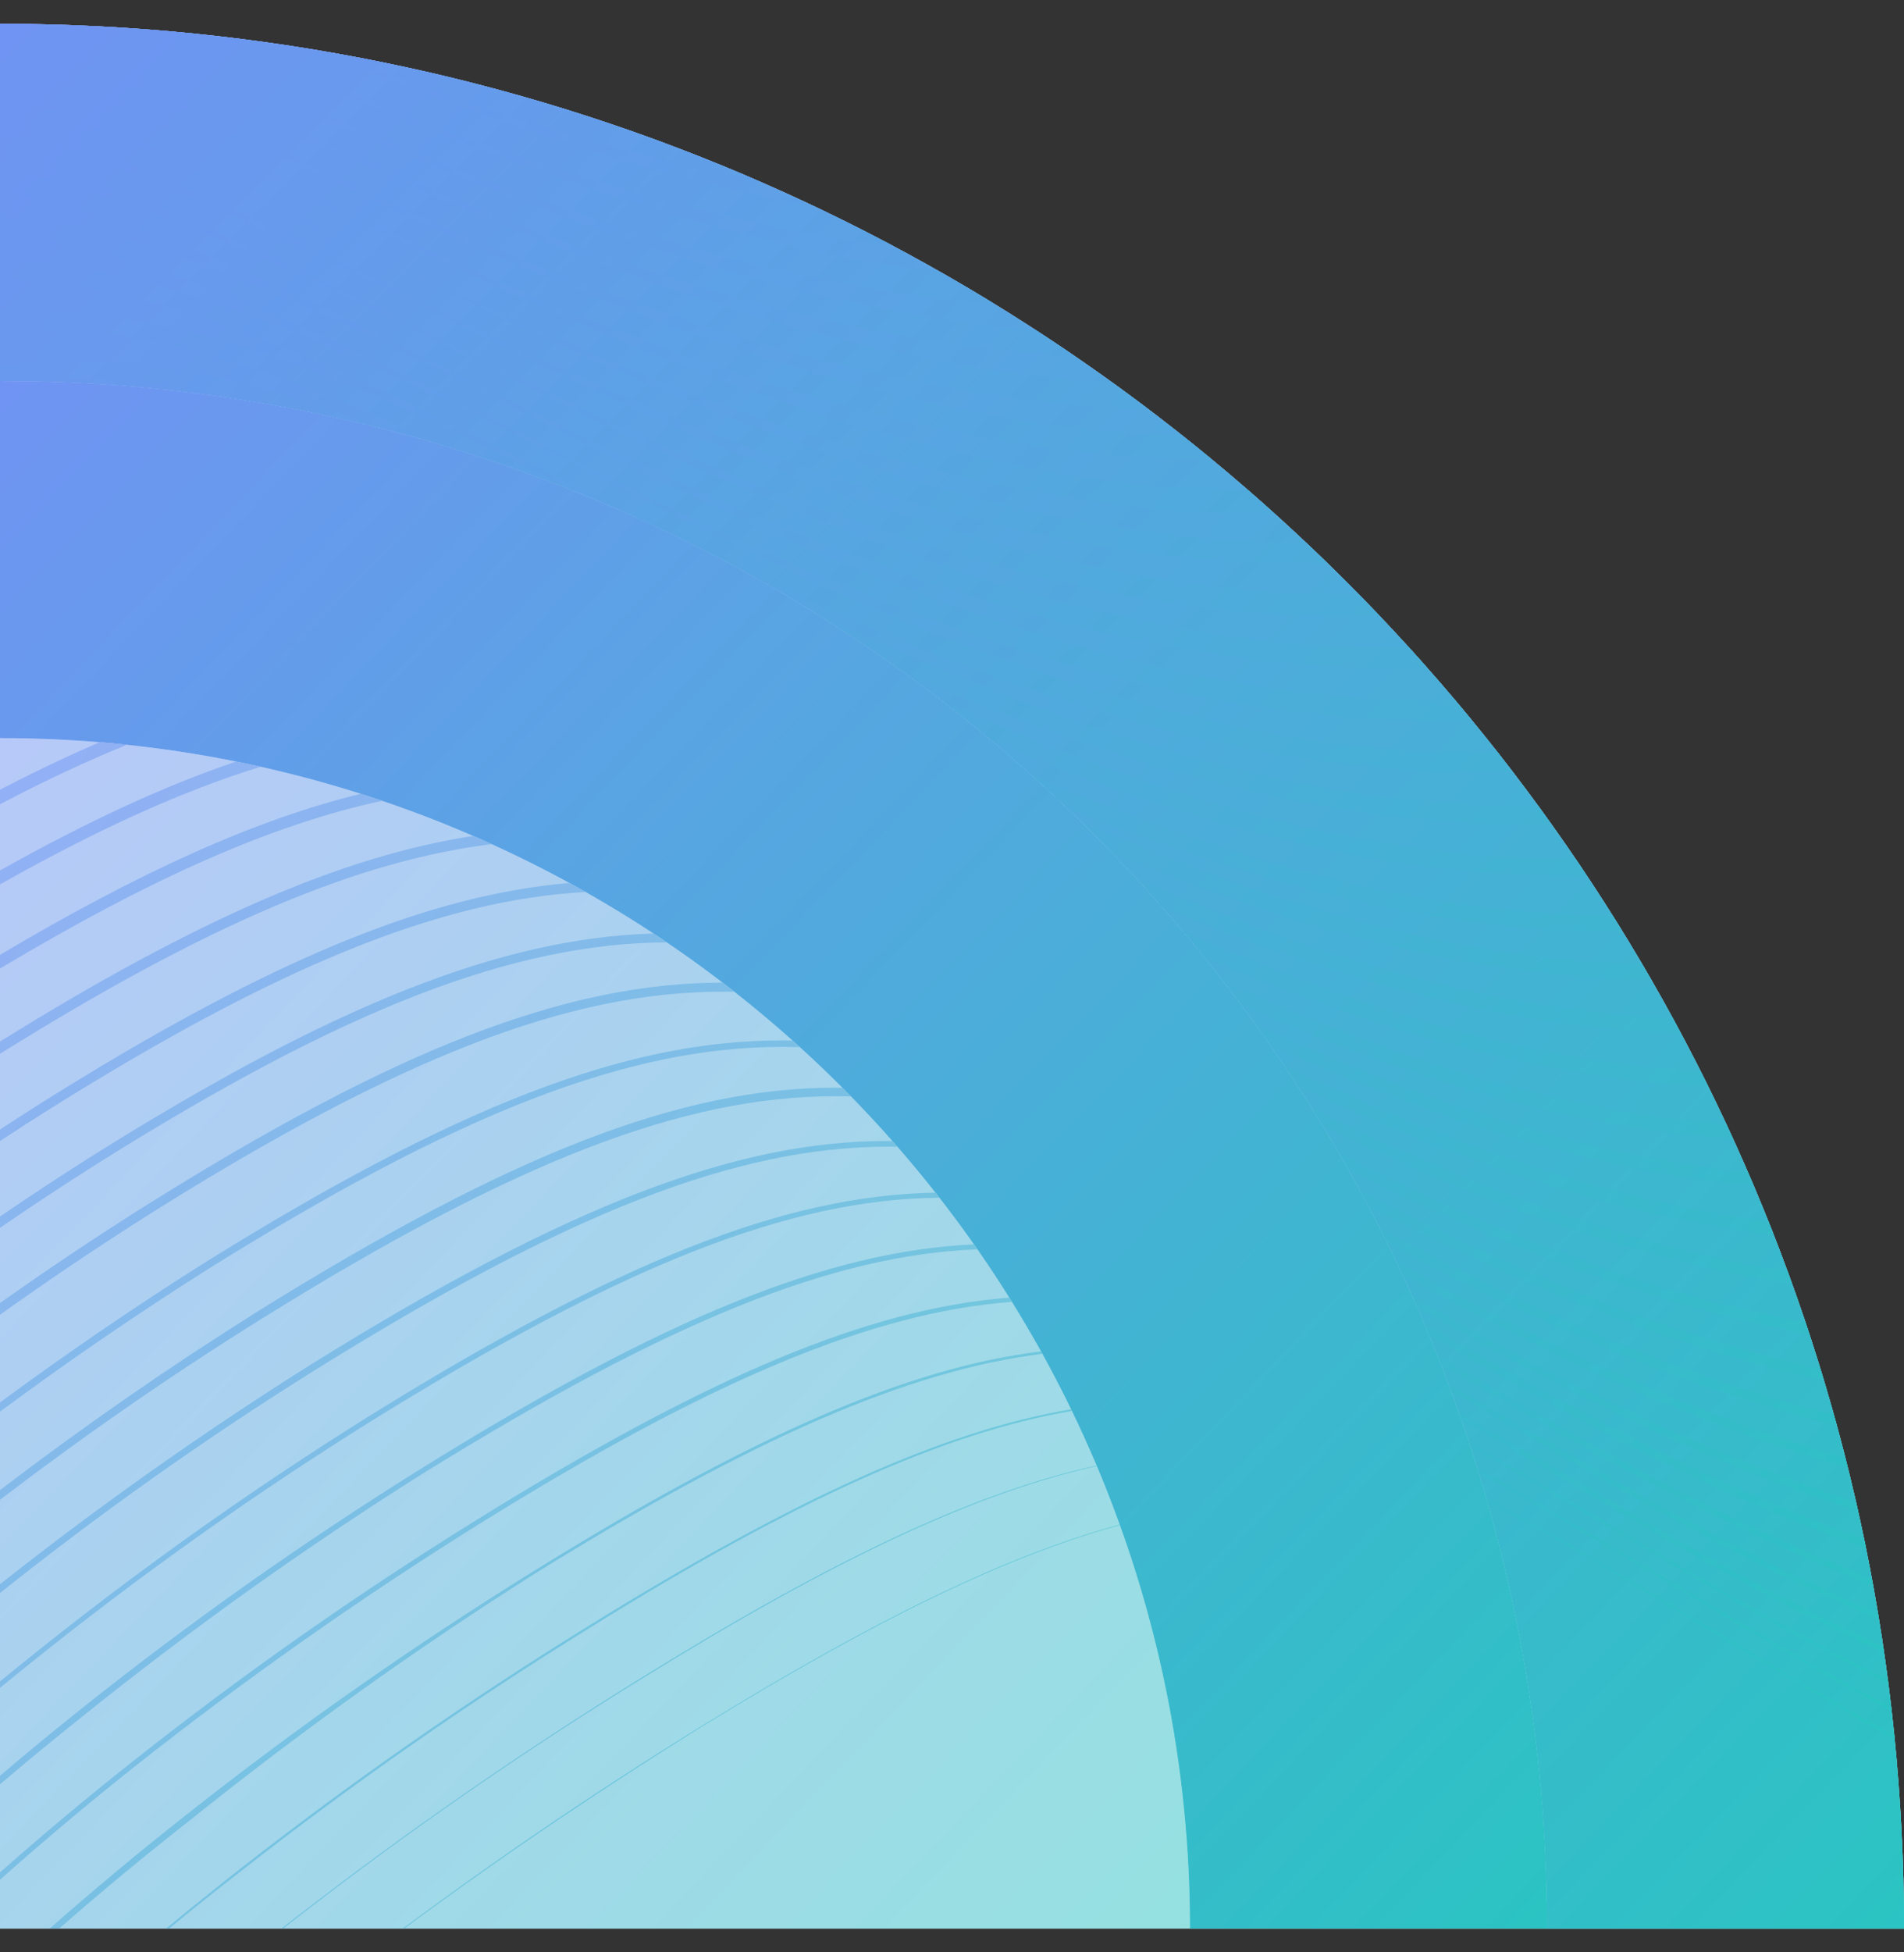 <?xml version="1.0" encoding="utf-8"?>
<svg xmlns="http://www.w3.org/2000/svg" fill="none" height="41" viewBox="0 0 40 41" width="40">
<rect x="0" y="0" width="40" height="41" fill="#333333" stroke="none"/>
<path clip-rule="evenodd" d="M40 40.5C40 18.409 22.091 0.5 0 0.5V8V15.5V40.5H25H32.5H40Z" fill="white" fill-rule="evenodd"/>
<path clip-rule="evenodd" d="M32.5 40.5C32.5 22.551 17.949 8 0 8V15.5C13.807 15.5 25 26.693 25 40.5H32.5Z" fill="url(#paint0_linear_201_303692)" fill-rule="evenodd"/>
<path clip-rule="evenodd" d="M40 40.5C40 18.409 22.091 0.5 0 0.5V8C17.949 8 32.5 22.551 32.5 40.5H40Z" fill="url(#paint1_linear_201_303692)" fill-rule="evenodd"/>
<path clip-rule="evenodd" d="M40 40.5C40 18.409 22.091 0.5 0 0.5V8C17.949 8 32.5 22.551 32.5 40.5H40Z" fill="url(#paint2_linear_201_303692)" fill-rule="evenodd" style="mix-blend-mode:color-burn"/>
<path d="M0 15.5C13.807 15.5 25 26.693 25 40.5H0V15.5Z" fill="url(#paint3_linear_201_303692)" opacity="0.5"/>
<g opacity="0.5">
<path clip-rule="evenodd" d="M31.397 32.072C31.347 31.888 31.297 31.705 31.244 31.522C28.793 30.224 26.71 29.465 24.409 29.465C23.801 29.465 23.174 29.519 22.52 29.63C22.702 30.007 22.875 30.389 23.039 30.776C23.913 30.585 24.737 30.495 25.533 30.495C27.53 30.495 29.355 31.069 31.397 32.072ZM23.044 30.788C23.926 30.593 24.753 30.501 25.551 30.501C27.54 30.501 29.36 31.073 31.397 32.073C31.453 32.284 31.508 32.495 31.56 32.707C30.784 32.367 30.031 32.097 29.279 31.906C28.423 31.688 27.567 31.572 26.675 31.572C25.683 31.572 24.649 31.714 23.524 32.017C23.375 31.602 23.214 31.192 23.044 30.788ZM23.529 32.029C24.663 31.722 25.703 31.578 26.699 31.578C27.582 31.578 28.43 31.692 29.279 31.906C30.032 32.098 30.784 32.37 31.561 32.712C32.175 35.207 32.5 37.815 32.5 40.499H25C25 37.526 24.481 34.674 23.529 32.029ZM13.428 10.894C13.489 10.926 13.55 10.957 13.612 10.989C14.227 11.303 14.834 11.603 15.432 11.89C15.981 12.187 16.52 12.498 17.049 12.825C16.357 12.494 15.654 12.144 14.938 11.775C14.798 11.702 14.659 11.63 14.52 11.559C13.702 11.138 12.92 10.735 12.17 10.355C12.594 10.526 13.013 10.706 13.428 10.894ZM7.949 8.979C8.369 9.084 8.786 9.198 9.199 9.32C10.815 10.076 12.57 10.984 14.548 12.007C14.62 12.044 14.693 12.082 14.766 12.12C16.225 12.865 17.634 13.536 18.999 14.128C19.267 14.321 19.532 14.519 19.793 14.72C18.585 14.18 17.341 13.576 16.057 12.911C15.893 12.826 15.731 12.742 15.57 12.659C12.642 11.137 10.197 9.867 7.949 8.979ZM0.543 8.004C2.01 8.028 3.453 8.149 4.867 8.361C7.935 9.094 11.177 10.785 15.505 13.041C15.631 13.106 15.757 13.172 15.884 13.238C17.608 14.126 19.262 14.907 20.858 15.574C21.131 15.803 21.401 16.037 21.666 16.275C20.219 15.652 18.721 14.934 17.163 14.125C16.981 14.03 16.801 13.936 16.622 13.842C10.809 10.803 6.921 8.77 2.702 8.77C1.822 8.77 0.928 8.858 0 9.043V8.059C0.182 8.037 0.363 8.019 0.543 8.004ZM0 10.325V9.352C0.938 9.159 1.837 9.067 2.72 9.067C6.875 9.067 10.739 11.111 16.627 14.227C16.749 14.292 16.872 14.357 16.997 14.422C18.872 15.392 20.665 16.234 22.387 16.939C22.498 17.045 22.608 17.151 22.717 17.258C21.321 16.65 19.877 15.954 18.377 15.172C18.085 15.019 17.798 14.868 17.516 14.719C11.867 11.743 8.086 9.751 3.927 9.751C2.666 9.751 1.378 9.934 0 10.325ZM0 11.809V10.685C1.395 10.278 2.688 10.091 3.945 10.091C8.047 10.091 11.842 12.099 17.624 15.159C17.821 15.264 18.02 15.369 18.222 15.476C20.005 16.405 21.713 17.215 23.356 17.9C23.532 18.082 23.706 18.265 23.878 18.451C22.468 17.839 21.009 17.135 19.495 16.345C18.991 16.081 18.503 15.825 18.028 15.576C12.645 12.75 9.065 10.87 5.057 10.87C3.465 10.87 1.82 11.165 0 11.809ZM0 13.366V12.158C1.837 11.493 3.479 11.191 5.063 11.191C9.117 11.191 12.85 13.175 18.538 16.198C18.801 16.338 19.068 16.48 19.34 16.624C21.099 17.549 22.783 18.355 24.405 19.036C24.557 19.209 24.708 19.384 24.856 19.56C23.494 18.96 22.084 18.273 20.619 17.505C20.07 17.216 19.538 16.936 19.022 16.663C13.759 13.882 10.153 11.977 6.188 11.977C4.277 11.977 2.289 12.408 0 13.366ZM0 15.025V13.707C2.316 12.72 4.303 12.28 6.2 12.28C10.213 12.28 13.895 14.251 19.5 17.25C19.819 17.421 20.145 17.595 20.477 17.773C22.149 18.666 23.758 19.446 25.309 20.109C25.444 20.277 25.578 20.445 25.709 20.615C24.439 20.044 23.127 19.395 21.767 18.671C21.289 18.416 20.823 18.167 20.37 17.925C15.041 15.073 11.367 13.107 7.36 13.107C5.133 13.107 2.803 13.697 0 15.025ZM2.096 15.586C1.405 15.529 0.706 15.499 0 15.499V15.335C2.827 13.979 5.148 13.387 7.354 13.387C11.337 13.387 14.978 15.345 20.549 18.34C20.901 18.529 21.262 18.723 21.631 18.921C23.178 19.751 24.658 20.48 26.083 21.107C26.183 21.242 26.283 21.378 26.381 21.515C25.23 20.985 24.045 20.391 22.82 19.736C22.386 19.502 21.964 19.272 21.552 19.049C16.09 16.084 12.468 14.119 8.43 14.119C6.485 14.119 4.459 14.574 2.096 15.586ZM4.963 15.992C4.209 15.84 3.444 15.722 2.667 15.64C4.802 14.775 6.652 14.387 8.424 14.387C12.355 14.387 15.933 16.319 21.397 19.271C21.82 19.499 22.255 19.734 22.701 19.974C24.076 20.711 25.404 21.371 26.691 21.951C26.789 22.092 26.887 22.235 26.983 22.378C26.006 21.913 25.003 21.403 23.974 20.849C23.495 20.588 23.029 20.334 22.577 20.086C17.168 17.128 13.592 15.172 9.59 15.172C8.134 15.172 6.627 15.431 4.963 15.992ZM7.581 16.669C6.892 16.451 6.19 16.261 5.477 16.101C6.942 15.648 8.281 15.44 9.573 15.44C13.495 15.44 17.05 17.379 22.505 20.355C22.941 20.592 23.389 20.837 23.85 21.087C25.023 21.719 26.162 22.295 27.27 22.812C27.37 22.966 27.47 23.122 27.568 23.279C26.764 22.884 25.944 22.459 25.105 22.003C24.563 21.707 24.039 21.419 23.531 21.139C18.214 18.212 14.692 16.273 10.739 16.273C9.724 16.273 8.684 16.4 7.581 16.669ZM9.943 17.555C9.318 17.284 8.68 17.037 8.03 16.817C8.967 16.616 9.857 16.521 10.727 16.523C14.6 16.523 18.091 18.434 23.451 21.369C23.951 21.643 24.468 21.926 25.004 22.218C25.958 22.735 26.89 23.215 27.799 23.654C27.914 23.843 28.026 24.032 28.137 24.223C27.494 23.897 26.84 23.552 26.175 23.188C25.602 22.872 25.05 22.566 24.516 22.27C19.236 19.344 15.754 17.415 11.821 17.41C11.208 17.41 10.585 17.457 9.943 17.555ZM11.963 18.542C11.431 18.252 10.887 17.98 10.332 17.727C10.834 17.666 11.325 17.636 11.809 17.636C15.648 17.636 19.096 19.537 24.385 22.454C24.932 22.756 25.498 23.068 26.086 23.39C26.849 23.806 27.597 24.198 28.331 24.564C28.413 24.709 28.494 24.855 28.574 25.001C28.162 24.785 27.745 24.562 27.324 24.33C26.71 23.99 26.12 23.661 25.552 23.343C20.328 20.426 16.887 18.504 12.981 18.499C12.645 18.499 12.306 18.513 11.963 18.542ZM13.731 19.605C13.265 19.298 12.789 19.007 12.303 18.731C12.529 18.718 12.753 18.712 12.975 18.713C16.81 18.713 20.24 20.625 25.507 23.561C26.058 23.868 26.629 24.186 27.223 24.515C27.738 24.798 28.248 25.07 28.75 25.33C28.831 25.484 28.911 25.638 28.99 25.793C28.796 25.688 28.602 25.581 28.406 25.473C27.743 25.104 27.108 24.747 26.498 24.405C21.33 21.504 17.939 19.599 14.076 19.599C13.961 19.599 13.846 19.601 13.731 19.605ZM15.181 20.635C14.799 20.342 14.408 20.061 14.009 19.79C14.029 19.79 14.05 19.79 14.07 19.79C17.823 19.79 21.157 21.654 26.232 24.491C26.892 24.86 27.582 25.245 28.305 25.645C28.587 25.801 28.867 25.954 29.146 26.103C29.21 26.234 29.274 26.365 29.337 26.497C28.661 26.118 28.015 25.752 27.395 25.401C22.329 22.531 18.984 20.636 15.181 20.635ZM16.651 21.851C16.255 21.498 15.848 21.156 15.43 20.828C19.11 20.909 22.425 22.785 27.463 25.638C28.083 25.989 28.73 26.355 29.406 26.734C29.425 26.745 29.445 26.756 29.465 26.767C29.536 26.921 29.607 27.075 29.676 27.229C29.38 27.061 29.09 26.895 28.806 26.732C23.721 23.827 20.404 21.932 16.651 21.851ZM17.7 22.844C17.409 22.552 17.112 22.269 16.807 21.992C20.428 22.115 23.696 23.982 28.681 26.829C29.037 27.032 29.401 27.241 29.776 27.454C29.825 27.566 29.874 27.679 29.922 27.792C29.775 27.708 29.63 27.625 29.486 27.543C24.607 24.746 21.381 22.896 17.7 22.844ZM18.749 23.962C18.467 23.642 18.177 23.33 17.88 23.026C21.484 23.135 24.712 24.989 29.622 27.808C29.755 27.885 29.89 27.962 30.026 28.04C30.087 28.185 30.146 28.331 30.204 28.477C25.509 25.762 22.356 23.995 18.749 23.962ZM19.653 25.046C19.395 24.718 19.128 24.396 18.854 24.082C22.398 24.142 25.547 25.924 30.277 28.663C30.329 28.794 30.379 28.926 30.429 29.058C26.191 26.604 23.229 25.049 19.834 25.044C19.774 25.044 19.713 25.045 19.653 25.046ZM20.462 26.132C20.228 25.799 19.986 25.472 19.736 25.152C19.769 25.151 19.801 25.151 19.834 25.151C23.213 25.151 26.19 26.731 30.491 29.224C30.544 29.369 30.597 29.513 30.648 29.659C26.87 27.48 24.104 26.121 20.959 26.121C20.794 26.121 20.629 26.125 20.462 26.132ZM22.503 29.595C22.312 29.201 22.11 28.813 21.899 28.431C22.359 28.374 22.806 28.347 23.243 28.347C25.848 28.347 28.171 29.31 31.065 30.918C31.12 31.099 31.175 31.282 31.228 31.464C28.792 30.181 26.712 29.43 24.409 29.43C23.793 29.43 23.162 29.483 22.503 29.595ZM31.038 30.833C28.171 29.246 25.846 28.293 23.243 28.293C22.795 28.293 22.339 28.321 21.871 28.379C21.675 28.027 21.471 27.68 21.259 27.338C21.548 27.316 21.832 27.305 22.113 27.305C24.989 27.305 27.547 28.466 30.891 30.371C30.941 30.524 30.99 30.678 31.038 30.833ZM30.861 30.282C30.81 30.126 30.757 29.97 30.703 29.815C26.874 27.602 24.097 26.228 20.953 26.228C20.814 26.228 20.675 26.231 20.535 26.236C20.766 26.568 20.989 26.906 21.204 27.25C21.495 27.227 21.781 27.216 22.065 27.216C24.959 27.216 27.523 28.38 30.861 30.282Z" fill="url(#paint4_linear_201_303692)" fill-rule="evenodd" style="mix-blend-mode:color-burn"/>
</g>
<path clip-rule="evenodd" d="M39.848 36.987C39.848 36.986 39.848 36.985 39.848 36.984C39.792 36.952 39.736 36.919 39.679 36.886C38.636 36.27 37.67 35.686 36.766 35.139C34.721 33.902 32.993 32.856 31.397 32.072C31.397 32.073 31.397 32.073 31.397 32.074C32.995 32.858 34.727 33.906 36.778 35.148C37.68 35.694 38.644 36.277 39.685 36.892C39.739 36.924 39.794 36.956 39.848 36.987ZM31.561 32.712C31.561 32.711 31.56 32.709 31.56 32.707C33.405 33.516 35.386 34.724 37.825 36.21C38.477 36.608 39.162 37.025 39.886 37.46C39.886 37.464 39.887 37.468 39.887 37.472C39.15 37.028 38.452 36.603 37.789 36.199C35.368 34.722 33.397 33.52 31.561 32.712ZM31.244 31.522C32.607 32.244 34.084 33.132 35.775 34.15C36.641 34.671 37.563 35.225 38.555 35.809C38.976 36.056 39.393 36.294 39.805 36.522C39.802 36.498 39.8 36.475 39.798 36.452C39.396 36.231 38.99 36 38.579 35.761C37.571 35.171 36.634 34.609 35.756 34.082C34.067 33.069 32.592 32.183 31.228 31.465C31.233 31.484 31.239 31.503 31.244 31.522ZM31.065 30.919C32.133 31.513 33.28 32.194 34.548 32.948C35.435 33.476 36.381 34.038 37.401 34.631C38.199 35.095 38.978 35.527 39.741 35.926C39.739 35.903 39.736 35.88 39.733 35.857C38.984 35.464 38.219 35.04 37.437 34.583C36.442 34.004 35.517 33.454 34.648 32.936C33.332 32.153 32.145 31.446 31.038 30.834C31.047 30.862 31.056 30.89 31.065 30.919ZM30.891 30.371C31.763 30.868 32.689 31.416 33.688 32.007C34.497 32.485 35.355 32.992 36.271 33.524C37.441 34.202 38.574 34.81 39.671 35.349C39.668 35.321 39.664 35.294 39.661 35.267C38.567 34.732 37.438 34.127 36.271 33.453C35.335 32.91 34.46 32.392 33.634 31.904C32.645 31.319 31.727 30.776 30.862 30.283C30.871 30.312 30.881 30.342 30.891 30.371ZM30.703 29.815C31.321 30.172 31.966 30.552 32.645 30.95C33.426 31.408 34.25 31.893 35.128 32.399C36.679 33.29 38.16 34.061 39.584 34.71C39.578 34.666 39.571 34.623 39.565 34.579C38.163 33.938 36.705 33.178 35.182 32.304C34.282 31.786 33.438 31.291 32.64 30.822C31.944 30.413 31.282 30.025 30.648 29.659C30.666 29.711 30.685 29.763 30.703 29.815ZM30.491 29.225C30.855 29.436 31.228 29.653 31.611 29.876C32.369 30.318 33.168 30.783 34.016 31.269C35.931 32.361 37.744 33.277 39.476 34.008C39.469 33.965 39.462 33.922 39.455 33.878C37.748 33.156 35.962 32.252 34.075 31.174C33.226 30.687 32.426 30.22 31.666 29.778C31.241 29.531 30.83 29.291 30.429 29.059C30.45 29.114 30.47 29.169 30.491 29.225ZM30.277 28.663C30.378 28.721 30.479 28.78 30.581 28.839C31.301 29.256 32.057 29.694 32.856 30.15C35.155 31.453 37.31 32.505 39.352 33.292C39.344 33.245 39.335 33.197 39.326 33.15C37.313 32.37 35.188 31.33 32.921 30.043C32.109 29.58 31.342 29.136 30.611 28.713C30.474 28.634 30.338 28.555 30.204 28.478C30.229 28.539 30.253 28.601 30.277 28.663ZM30.026 28.041C30.579 28.358 31.152 28.686 31.75 29.026C34.406 30.527 36.875 31.695 39.202 32.51C39.189 32.446 39.176 32.382 39.163 32.318C36.87 31.509 34.437 30.355 31.815 28.871C31.156 28.499 30.526 28.139 29.922 27.793C29.957 27.875 29.992 27.958 30.026 28.041ZM29.776 27.454C30.054 27.613 30.337 27.773 30.625 27.937C33.649 29.634 36.429 30.907 39.035 31.726C39.021 31.666 39.008 31.606 38.994 31.546C36.424 30.73 33.677 29.473 30.679 27.8C30.337 27.606 30.003 27.416 29.676 27.23C29.71 27.305 29.743 27.38 29.776 27.454ZM29.465 26.767C32.855 28.652 35.94 30.014 38.818 30.809C38.802 30.744 38.786 30.68 38.769 30.615C35.918 29.817 32.857 28.46 29.495 26.586C29.442 26.556 29.39 26.527 29.337 26.497C29.38 26.587 29.423 26.677 29.465 26.767ZM29.146 26.104C32.564 27.936 35.682 29.227 38.589 29.931C38.569 29.859 38.549 29.787 38.529 29.715C35.602 28.993 32.456 27.672 28.99 25.793C29.042 25.896 29.094 26 29.146 26.104ZM28.75 25.331C32.215 27.125 35.367 28.358 38.316 28.979C38.292 28.9 38.269 28.822 38.245 28.744C35.277 28.106 32.091 26.844 28.574 25.002C28.633 25.111 28.692 25.221 28.75 25.331ZM28.332 24.564C31.839 26.313 35.028 27.482 38.012 28.011C37.985 27.93 37.958 27.849 37.931 27.769C34.922 27.222 31.692 26.023 28.137 24.223C28.202 24.337 28.267 24.45 28.332 24.564ZM27.799 23.655C31.369 25.381 34.61 26.501 37.648 26.953C37.617 26.867 37.585 26.781 37.554 26.695C34.489 26.222 31.204 25.066 27.568 23.279C27.646 23.404 27.723 23.529 27.799 23.655ZM27.27 22.812C30.891 24.502 34.18 25.564 37.264 25.93C37.226 25.834 37.188 25.737 37.149 25.64C34.03 25.247 30.683 24.138 26.983 22.378C27.08 22.522 27.175 22.667 27.27 22.812ZM26.691 21.951C30.368 23.609 33.71 24.614 36.843 24.897C36.802 24.802 36.761 24.706 36.72 24.611C33.55 24.304 30.151 23.25 26.382 21.515C26.486 21.66 26.589 21.805 26.691 21.951ZM26.083 21.108C29.839 22.761 33.208 23.703 36.407 23.907C36.362 23.808 36.316 23.709 36.27 23.61C33.03 23.372 29.562 22.349 25.71 20.616C25.836 20.779 25.96 20.942 26.083 21.108ZM25.31 20.11C29.138 21.746 32.623 22.668 35.884 22.807C35.833 22.703 35.781 22.599 35.729 22.495C32.39 22.324 28.823 21.308 24.857 19.561C25.01 19.742 25.161 19.925 25.31 20.11ZM24.405 19.037C28.365 20.7 31.949 21.618 35.313 21.695C35.255 21.586 35.196 21.477 35.137 21.369C31.712 21.257 28.006 20.246 23.878 18.452C24.056 18.645 24.232 18.84 24.405 19.037ZM23.356 17.9C27.48 19.619 31.198 20.546 34.689 20.569C34.624 20.457 34.559 20.345 34.493 20.234C30.908 20.174 27.046 19.143 22.718 17.258C22.933 17.47 23.146 17.683 23.356 17.9ZM22.387 16.94C26.532 18.638 30.269 19.546 33.778 19.546C33.878 19.546 33.978 19.546 34.078 19.544C34.01 19.433 33.941 19.323 33.872 19.213C33.84 19.213 33.809 19.213 33.778 19.213C30.095 19.213 26.127 18.195 21.667 16.275C21.91 16.493 22.151 16.715 22.387 16.94ZM4.864 8.361C3.77 8.1 2.698 7.961 1.607 7.961C1.256 7.961 0.902 7.975 0.545 8.004C0.364 8.001 0.182 8 0 8V7.686C0.535 7.622 1.062 7.592 1.583 7.592C3.694 7.595 5.724 8.099 7.948 8.979C6.938 8.725 5.909 8.518 4.864 8.361ZM20.858 15.575C25.241 17.41 29.175 18.392 32.856 18.392C33.017 18.392 33.177 18.39 33.337 18.386C33.257 18.266 33.176 18.146 33.095 18.027C33.016 18.028 32.936 18.029 32.856 18.029C28.909 18.029 24.639 16.886 19.794 14.721C20.155 14.998 20.509 15.283 20.858 15.575ZM19 14.129C23.758 16.193 27.982 17.303 31.916 17.303C32.139 17.303 32.361 17.299 32.583 17.292C32.492 17.165 32.401 17.038 32.309 16.912C32.178 16.915 32.047 16.916 31.916 16.916C27.496 16.916 22.647 15.502 17.05 12.826C17.716 13.237 18.366 13.672 19 14.129ZM15.436 11.892C14.779 11.537 14.108 11.204 13.425 10.893C7.8 7.997 3.957 6.04 0 5.841V5.444C4.028 5.648 7.879 7.614 13.439 10.453C13.555 10.513 13.672 10.572 13.79 10.633C20.37 13.983 25.932 15.809 30.958 15.809C31.128 15.809 31.298 15.807 31.467 15.802C31.568 15.931 31.669 16.061 31.769 16.191C31.5 16.203 31.23 16.208 30.958 16.208C26.315 16.208 21.256 14.682 15.436 11.892ZM30.565 14.696C30.68 14.832 30.794 14.969 30.907 15.106C30.621 15.119 30.332 15.125 30.042 15.125C24.861 15.125 19.168 13.263 12.493 9.883C7.321 7.234 3.628 5.359 0 4.884V4.458C3.714 4.941 7.43 6.831 12.597 9.458L12.684 9.502C19.334 12.864 24.968 14.703 30.042 14.703C30.217 14.703 30.391 14.7 30.565 14.696ZM29.598 13.593C29.718 13.725 29.837 13.857 29.955 13.991C29.686 14.004 29.415 14.011 29.144 14.012C23.897 14.012 18.139 12.144 11.399 8.746C6.747 6.388 3.288 4.652 0 3.981V3.553C3.392 4.228 6.902 5.999 11.583 8.365C18.317 11.745 24.016 13.602 29.144 13.602C29.296 13.601 29.447 13.598 29.598 13.593ZM28.546 12.479C28.69 12.626 28.833 12.774 28.975 12.923C28.72 12.934 28.465 12.94 28.21 12.941C22.922 12.935 17.098 11.031 10.251 7.628C6.148 5.563 2.959 3.983 0 3.185V2.712C3.058 3.516 6.296 5.134 10.453 7.217C17.27 10.615 23.035 12.483 28.21 12.483C28.322 12.483 28.434 12.482 28.546 12.479ZM27.438 11.393C27.589 11.536 27.739 11.68 27.888 11.825C27.696 11.831 27.504 11.834 27.312 11.835C21.964 11.835 16.063 9.907 9.126 6.479C5.553 4.694 2.658 3.272 0 2.417V1.957C2.741 2.823 5.689 4.279 9.335 6.086C16.235 9.502 22.077 11.394 27.312 11.394C27.354 11.394 27.396 11.394 27.438 11.393ZM26.229 10.299C26.413 10.459 26.595 10.62 26.776 10.783C26.647 10.786 26.519 10.787 26.39 10.787C20.976 10.752 14.998 8.83 7.978 5.396C4.914 3.877 2.346 2.625 0 1.766V1.219C2.432 2.092 5.063 3.382 8.187 4.944C15.111 8.354 20.981 10.26 26.229 10.299ZM24.837 9.143C25.045 9.308 25.252 9.475 25.457 9.645C25.449 9.645 25.44 9.645 25.432 9.645C19.959 9.645 13.921 7.681 6.783 4.212C4.232 2.957 2.024 1.885 0 1.07V0.57C2.1 1.403 4.372 2.507 6.991 3.795C13.82 7.091 19.634 9.006 24.837 9.143ZM23.364 8.029C23.618 8.212 23.869 8.397 24.118 8.586C18.718 8.47 12.739 6.504 5.742 3.117C3.684 2.113 1.846 1.228 0.146 0.5C0.6 0.502 1.053 0.511 1.503 0.527C2.387 0.927 3.308 1.363 4.275 1.829C3.326 1.368 2.423 0.933 1.558 0.53C1.978 0.546 2.396 0.568 2.812 0.597C3.456 0.898 4.12 1.209 4.814 1.546C11.232 4.627 16.779 6.523 21.755 6.927C22.028 7.105 22.298 7.285 22.567 7.469C17.321 7.217 11.517 5.283 4.785 2.075C5.162 2.257 5.546 2.444 5.938 2.635C12.577 5.848 18.265 7.759 23.364 8.029ZM19.762 5.714C20.139 5.929 20.513 6.15 20.883 6.377C15.724 5.974 10.021 4.024 3.457 0.892C3.246 0.79 3.042 0.693 2.841 0.599C3.411 0.639 3.977 0.691 4.54 0.755C4.541 0.755 4.543 0.755 4.544 0.755C5.26 0.836 5.971 0.936 6.675 1.054C10.43 2.628 13.883 3.743 17.095 4.326C17.664 4.596 18.226 4.879 18.781 5.174C14.73 4.669 10.339 3.295 5.468 1.189C10.762 3.586 15.481 5.179 19.762 5.714ZM6.957 1.103C10.113 2.337 13.065 3.242 15.858 3.766C13.043 2.55 10.062 1.647 6.957 1.103ZM0 6.517C0.153 6.511 0.306 6.509 0.459 6.509C4.127 6.514 7.56 8.018 12.168 10.354C11.2 9.963 10.21 9.618 9.198 9.32C5.962 7.806 3.284 6.902 0.489 6.902C0.326 6.902 0.164 6.905 0 6.911V6.517Z" fill="url(#paint5_linear_201_303692)" fill-rule="evenodd" style="mix-blend-mode:color-burn"/>
<g opacity="0.5">
<path clip-rule="evenodd" d="M23.044 30.788C23.042 30.784 23.04 30.78 23.039 30.776C20.496 31.33 17.519 32.73 13.505 35.213C10.984 36.769 8.547 38.458 6.206 40.271C6.108 40.347 6.011 40.423 5.913 40.499H5.95C6.047 40.423 6.144 40.347 6.241 40.271C8.581 38.457 11.018 36.77 13.54 35.219C17.533 32.748 20.512 31.347 23.044 30.788ZM8.494 40.499H8.463C10.467 39.01 12.534 37.608 14.659 36.296C18.339 34.027 21.136 32.66 23.524 32.017C23.526 32.021 23.527 32.025 23.529 32.029C21.147 32.675 18.352 34.039 14.688 36.296C12.915 37.401 10.742 38.834 8.494 40.499ZM3.555 40.499C4.07 40.075 4.588 39.661 5.105 39.26C7.439 37.435 9.872 35.741 12.392 34.184C16.694 31.507 19.844 30.085 22.52 29.63C22.514 29.618 22.509 29.607 22.503 29.595C19.819 30.049 16.686 31.467 12.368 34.142C9.848 35.699 7.415 37.394 5.081 39.218C4.55 39.633 4.018 40.06 3.489 40.499H3.555ZM1.245 40.499C2.157 39.699 3.091 38.93 4.022 38.201C6.326 36.352 8.731 34.634 11.226 33.053C15.824 30.197 19.105 28.776 21.899 28.431C21.89 28.413 21.88 28.396 21.871 28.379C19.055 28.726 15.796 30.149 11.191 33.006C8.673 34.567 6.246 36.269 3.921 38.105C2.957 38.864 1.99 39.665 1.045 40.499H1.245ZM0 39.476C0.928 38.648 1.879 37.853 2.827 37.1C5.149 35.264 7.572 33.559 10.084 31.994C14.959 28.965 18.325 27.565 21.259 27.338C21.241 27.309 21.223 27.279 21.204 27.25C18.246 27.48 14.875 28.9 9.995 31.929C7.478 33.49 5.053 35.194 2.732 37.034C1.816 37.76 0.898 38.525 0 39.321V39.476ZM0 37.471C0.576 36.98 1.157 36.502 1.738 36.041C4.031 34.197 6.428 32.489 8.918 30.923C14.037 27.754 17.486 26.353 20.535 26.236C20.511 26.201 20.486 26.167 20.462 26.132C17.404 26.269 13.948 27.673 8.877 30.822C6.361 32.388 3.939 34.1 1.625 35.951C1.082 36.384 0.539 36.832 0 37.291V37.471ZM0 35.445C0.191 35.289 0.381 35.134 0.572 34.981C2.874 33.127 5.286 31.412 7.794 29.846C13.092 26.56 16.596 25.18 19.736 25.152C19.708 25.116 19.681 25.081 19.653 25.046C16.499 25.097 12.976 26.493 7.734 29.751C5.225 31.321 2.811 33.04 0.507 34.898C0.338 35.034 0.169 35.171 0 35.309V35.445ZM0 33.454C2.116 31.767 4.327 30.203 6.622 28.769C11.946 25.455 15.486 24.08 18.668 24.08C18.73 24.08 18.792 24.081 18.854 24.082C18.819 24.041 18.784 24.002 18.749 23.962C18.714 23.961 18.679 23.961 18.644 23.961C15.462 23.955 11.893 25.318 6.539 28.65C4.278 30.071 2.095 31.613 0 33.269V33.454ZM0 31.497C1.769 30.144 3.601 28.876 5.492 27.698C10.804 24.39 14.355 23.021 17.544 23.021C17.656 23.021 17.768 23.023 17.88 23.026C17.82 22.965 17.76 22.904 17.7 22.843C17.646 22.843 17.592 22.842 17.538 22.842C14.308 22.842 10.733 24.229 5.408 27.543C3.549 28.71 1.744 29.961 0 31.293V31.497ZM0 29.645C1.416 28.596 2.871 27.599 4.361 26.657C9.662 23.348 13.219 21.985 16.425 21.985C16.553 21.985 16.681 21.988 16.807 21.992C16.756 21.945 16.703 21.898 16.651 21.851C16.568 21.849 16.485 21.849 16.402 21.849C13.142 21.849 9.561 23.235 4.248 26.549C2.797 27.466 1.38 28.434 0 29.452V29.645ZM0 27.61C1.021 26.881 2.063 26.18 3.124 25.508C8.407 22.188 11.964 20.825 15.182 20.825C15.265 20.825 15.348 20.826 15.43 20.828C15.348 20.763 15.264 20.699 15.181 20.635C15.18 20.635 15.178 20.635 15.176 20.635C11.905 20.635 8.311 22.021 3.023 25.342C1.997 25.989 0.989 26.663 0 27.364V27.61ZM0 25.785C0.661 25.331 1.329 24.89 2.006 24.461C7.243 21.167 10.795 19.807 14.009 19.79C13.917 19.727 13.824 19.666 13.731 19.604C10.534 19.698 7.003 21.095 1.905 24.294C1.263 24.701 0.628 25.118 0 25.547V25.785ZM0 23.962C0.3 23.765 0.602 23.57 0.905 23.378C5.808 20.291 9.241 18.902 12.303 18.731C12.19 18.667 12.077 18.604 11.963 18.542C8.929 18.8 5.538 20.223 0.798 23.205C0.531 23.375 0.265 23.547 0 23.721V23.962ZM0 22.13C4.324 19.431 7.506 18.075 10.332 17.727C10.203 17.669 10.073 17.611 9.943 17.555C7.189 17.975 4.095 19.328 0 21.873V22.13ZM0 20.34C3.194 18.428 5.749 17.306 8.03 16.817C7.881 16.766 7.731 16.717 7.581 16.669C5.397 17.202 2.966 18.292 0 20.052V20.34ZM0 18.573C2.057 17.412 3.846 16.605 5.477 16.101C5.306 16.063 5.135 16.026 4.963 15.992C3.463 16.498 1.835 17.25 0 18.28V18.573ZM0 16.889C0.942 16.395 1.827 15.981 2.667 15.64C2.478 15.62 2.287 15.602 2.096 15.586C1.427 15.873 0.73 16.205 0 16.584V16.889Z" fill="url(#paint6_linear_201_303692)" fill-rule="evenodd" style="mix-blend-mode:color-burn"/>
</g>
<defs>
<linearGradient gradientUnits="userSpaceOnUse" id="paint0_linear_201_303692" x1="-8.8548e-07" x2="35.144" y1="8" y2="41.675">
<stop stop-color="#7094F3"/>
<stop offset="1" stop-color="#27C6C0"/>
</linearGradient>
<linearGradient gradientUnits="userSpaceOnUse" id="paint1_linear_201_303692" x1="-1.08982e-06" x2="43.254" y1="0.5" y2="41.946">
<stop stop-color="#7094F3"/>
<stop offset="1" stop-color="#27C6C0"/>
</linearGradient>
<linearGradient gradientUnits="userSpaceOnUse" id="paint2_linear_201_303692" x1="-1.08982e-06" x2="43.254" y1="0.5" y2="41.946">
<stop stop-color="#7094F3"/>
<stop offset="1" stop-color="#27C6C0"/>
</linearGradient>
<linearGradient gradientUnits="userSpaceOnUse" id="paint3_linear_201_303692" x1="-6.81139e-07" x2="27.034" y1="15.5" y2="41.404">
<stop stop-color="#7094F3"/>
<stop offset="1" stop-color="#27C6C0"/>
</linearGradient>
<linearGradient gradientUnits="userSpaceOnUse" id="paint4_linear_201_303692" x1="-4.91552e-07" x2="35.143" y1="8.001" y2="41.675">
<stop stop-color="#7094F3"/>
<stop offset="1" stop-color="#27C6C0"/>
</linearGradient>
<linearGradient gradientUnits="userSpaceOnUse" id="paint5_linear_201_303692" x1="4.7833e-06" x2="40.035" y1="0.5" y2="40.454">
<stop stop-color="#7094F3"/>
<stop offset="1" stop-color="#27C6C0"/>
</linearGradient>
<linearGradient gradientUnits="userSpaceOnUse" id="paint6_linear_201_303692" x1="-4.65803e-07" x2="27.034" y1="15.499" y2="41.396">
<stop stop-color="#7094F3"/>
<stop offset="1" stop-color="#27C6C0"/>
</linearGradient>
</defs>
</svg>